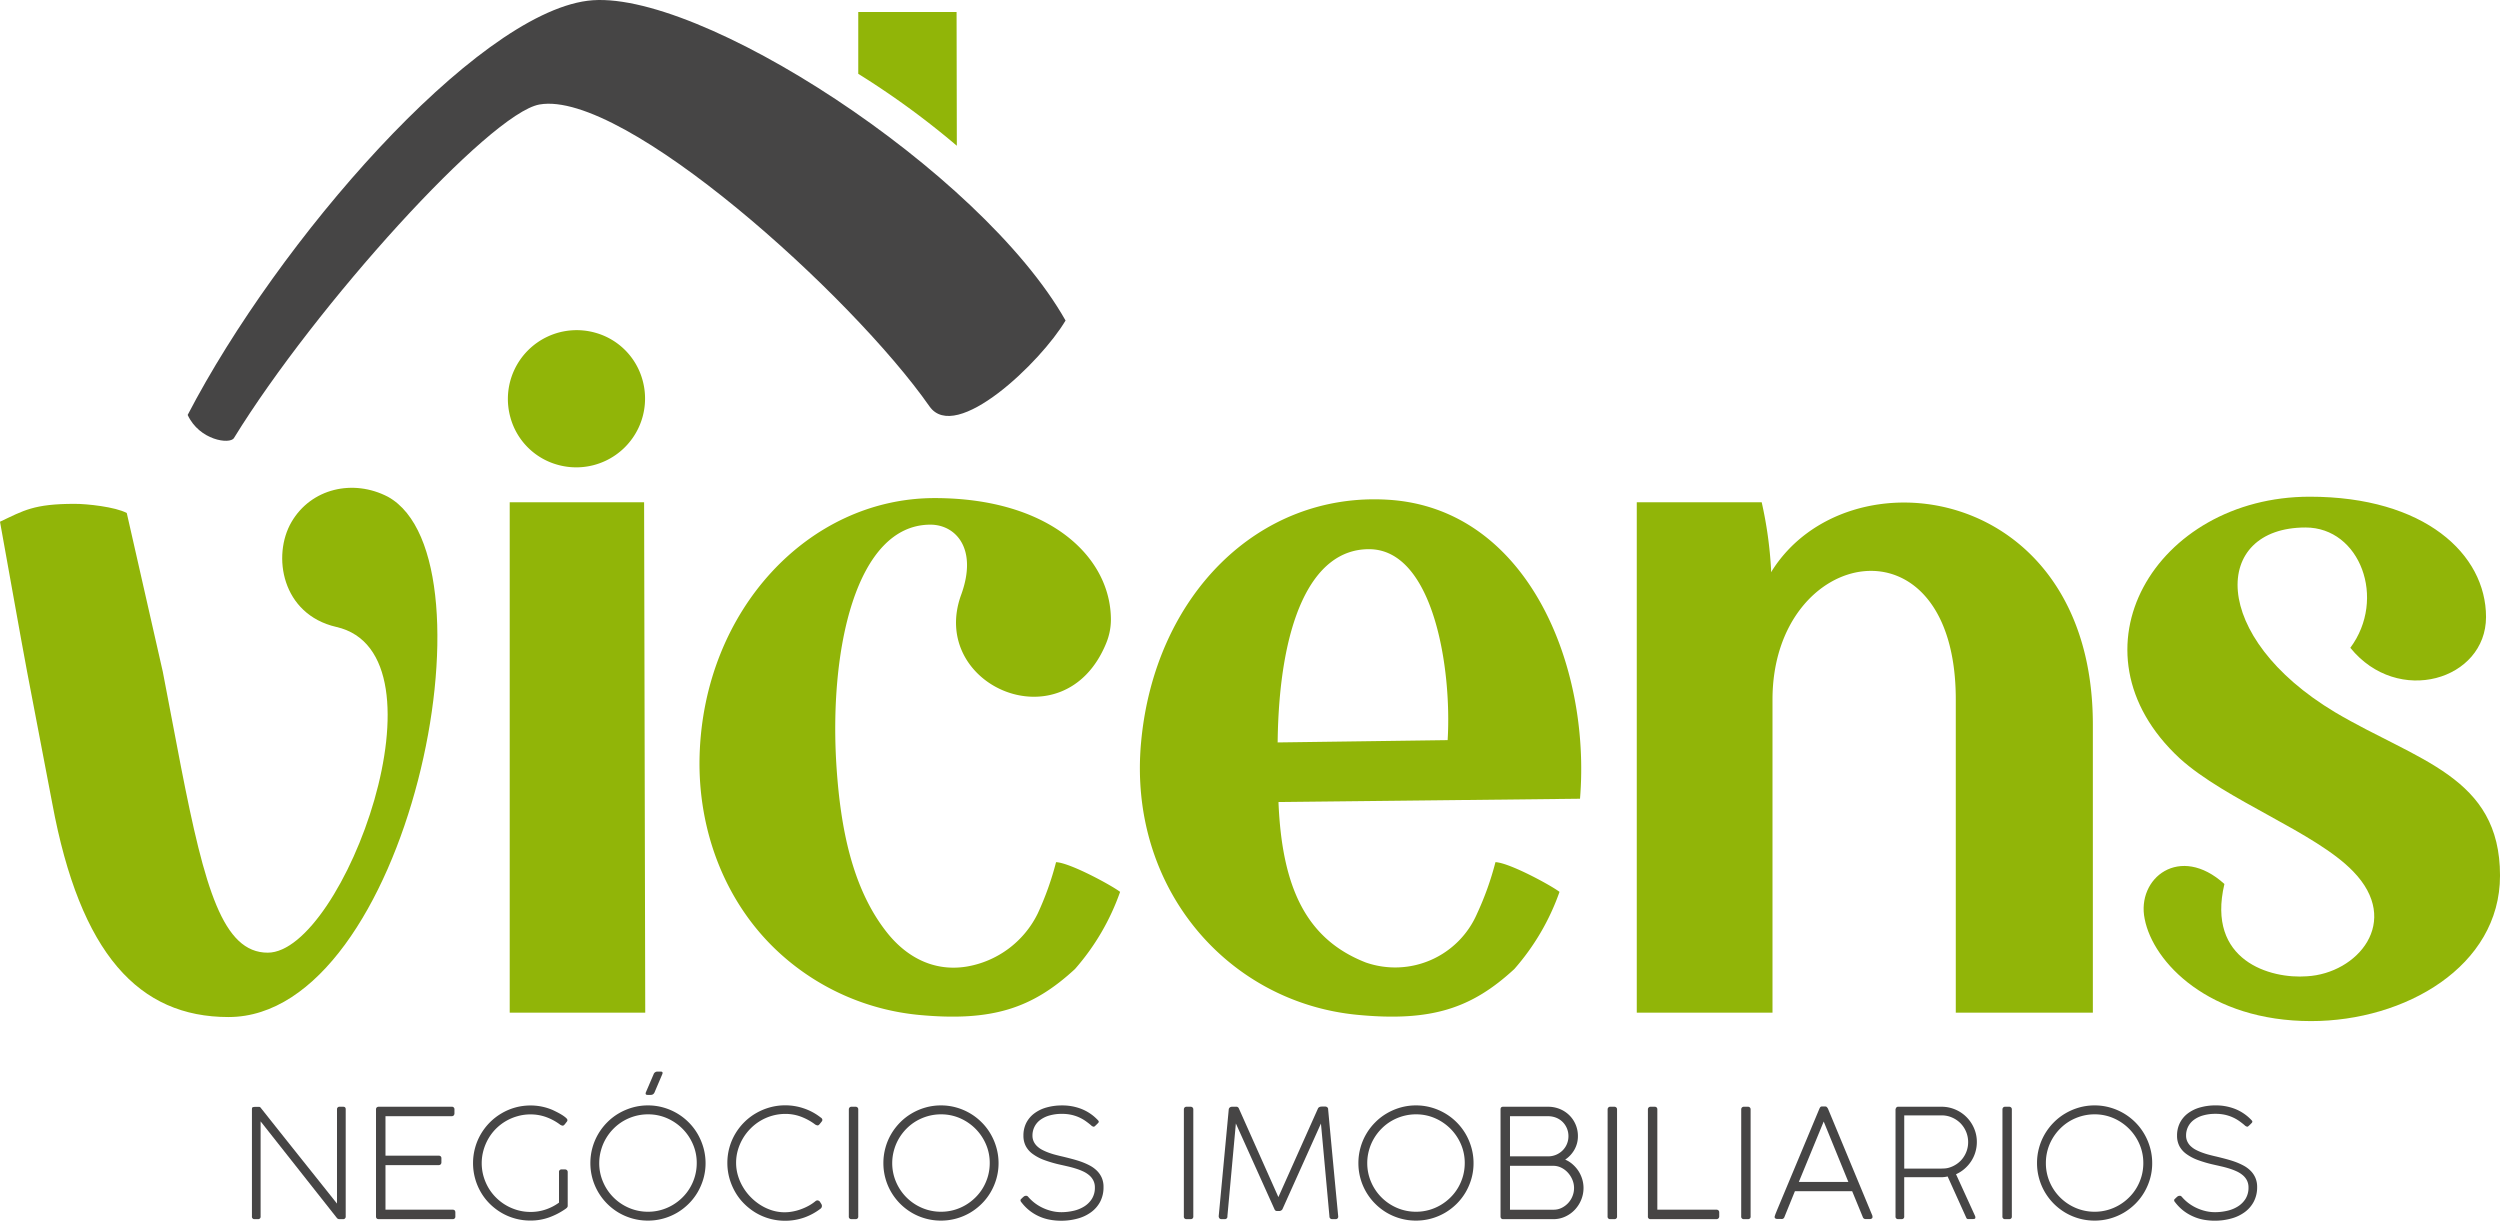 <svg xmlns="http://www.w3.org/2000/svg" width="324.641" height="158.526" viewBox="0 0 324.641 158.526"><g id="logo_menu" transform="translate(9.175 177.592)"><g id="Grupo_1" data-name="Grupo 1" transform="translate(15.199 -177.592)"><path id="Caminho_1" data-name="Caminho 1" d="M7.684-120.707c10.578-17.193,33.2-42.175,39.678-43.316,10.951-1.933,40.583,24.809,50.642,39.2,3.408,4.873,14.456-5.728,17.671-11.148C104.682-155.419,67.73-179.325,53.6-177.493c-14.683,1.906-40.163,31.152-51.924,53.784C3.2-120.406,7.161-119.859,7.684-120.707Z" transform="translate(-1.68 177.592)" fill="#464545"></path></g><g id="Grupo_2" data-name="Grupo 2" transform="translate(102.276 -176.029)"><path id="Caminho_2" data-name="Caminho 2" d="M40.461-176.9v8.027a107.426,107.426,0,0,1,12.8,9.341L53.228-176.9Z" transform="translate(-40.461 176.896)" fill="#91b508"></path></g><g id="Grupo_4" data-name="Grupo 4" transform="translate(-9.175 -134.714)"><path id="Caminho_3" data-name="Caminho 3" d="M26.679-141.013a8.933,8.933,0,0,0,11-11.009,8.8,8.8,0,0,0-6.166-6.155,8.935,8.935,0,0,0-10.993,11A8.782,8.782,0,0,0,26.679-141.013Z" transform="translate(45.757 158.496)" fill="#91b508"></path><path id="Caminho_4" data-name="Caminho 4" d="M37.9-82.268l-.148-66.276H20.3v66.276Z" transform="translate(45.889 170.891)" fill="#91b508"></path><path id="Caminho_5" data-name="Caminho 5" d="M113.9-109.834l-39.157.429c.456,11.133,3.613,17.821,11.348,20.839a11.589,11.589,0,0,0,14.44-6.345,38.842,38.842,0,0,0,2.389-6.687c1.81.07,7.241,3.029,8.319,3.858a30.5,30.5,0,0,1-5.865,10.017c-5.526,5.1-10.746,6.873-20.366,5.952C68.1-83.39,55.192-98.3,56.9-117.122c1.722-19.007,15.176-32.567,32.077-31.539C107.01-147.565,115.336-127.217,113.9-109.834ZM86.609-142.239c-7.722-.105-11.795,9.815-11.972,25.094l22.074-.3C97.272-126.69,94.894-142.1,86.609-142.239Z" transform="translate(91.274 170.677)" fill="#91b508"></path><path id="Caminho_6" data-name="Caminho 6" d="M77.583-101.508a38.838,38.838,0,0,1-2.389,6.687,12.613,12.613,0,0,1-9.285,6.882c-4.176.656-7.713-1.2-10.273-4.421-4.648-5.851-6.029-13.937-6.541-21.183-1.089-15.621,2.544-31.792,12.172-31.792,3.269,0,6.177,3.09,4,9.085-4.331,11.84,13.371,19.548,18.81,6.345a8.1,8.1,0,0,0,.629-3.076c0-8.173-7.994-15.805-22.889-15.805-16.351,0-29.976,14.534-30.521,33.427-.281,9.812,3.4,19.553,10.856,26.078a31.252,31.252,0,0,0,17.523,7.6c9.619.921,14.84-.853,20.366-5.952A30.5,30.5,0,0,0,85.9-97.651C84.824-98.479,79.39-101.439,77.583-101.508Z" transform="translate(59.553 170.588)" fill="#91b508"></path><path id="Caminho_7" data-name="Caminho 7" d="M144.71-119.659v37.392h-17.8v-40.661c0-24.457-23.8-19.984-23.8,0v40.661H85.484v-66.277h16.223a52.738,52.738,0,0,1,1.217,8.719v.364C112.734-155.446,144.71-151.088,144.71-119.659Z" transform="translate(127.061 170.89)" fill="#91b508"></path><path id="Caminho_8" data-name="Caminho 8" d="M137.174-86.589c6.541-.364,12.354-7.086,6-13.625-4.906-5.088-16.535-9.233-22.528-14.682-15.078-13.989-3.087-33.97,16.894-33.97,14.9,0,22.892,7.448,22.892,15.621s-11.445,11.627-17.622,4c4.724-6.359,1.273-15.623-5.813-15.623-12.172,0-12.536,14.171,3.815,23.983,10.717,6.357,21.437,8.321,21.437,21.221,0,11.806-12.354,18.893-24.526,18.893-13.261,0-20.527-7.63-21.616-13.261-1.093-5.268,4.54-9.81,10.353-4.542C124.095-88.588,132.454-86.226,137.174-86.589Z" transform="translate(162.395 170.488)" fill="#91b508"></path><g id="Grupo_3" data-name="Grupo 3" transform="translate(0 20.471)"><path id="Caminho_9" data-name="Caminho 9" d="M20.5-80.659c-11.627,0-19.259-8.144-22.892-27.762L-5.656-125.5c-.768-4.051-2.863-15.9-3.519-19.479C-6.094-146.435-4.79-147.3.514-147.3h0c1.6-.007,5.288.393,6.772,1.188L11.965-125.5l2.362,12.354c3.087,15.805,5.45,24.129,11.263,24.129,9.81,0,24.162-38.845,8.9-42.3-7.086-1.635-8.357-9.264-5.813-13.625s7.994-5.634,12.534-3.271C55.93-140.033,43.757-80.659,20.5-80.659Z" transform="translate(9.175 149.379)" fill="#91b508"></path></g></g><g id="Grupo_5" data-name="Grupo 5" transform="translate(23.54 -38.439)"><path id="Caminho_10" data-name="Caminho 10" d="M16.442-113.251a.314.314,0,0,1,.353-.335h.442c.222,0,.335.106.335.317v13.951a.317.317,0,0,1-.364.326h-.463a.4.4,0,0,1-.323-.157l-9.9-12.538v12.341a.318.318,0,0,1-.364.355H5.75a.313.313,0,0,1-.355-.355v-13.874a.843.843,0,0,1,.02-.211.148.148,0,0,1,.112-.1.974.974,0,0,1,.287-.036c.123,0,.3,0,.523,0a.234.234,0,0,1,.186.1q1.159,1.462,2.416,3.043t2.537,3.186q1.283,1.607,2.544,3.186c.84,1.053,1.648,2.07,2.421,3.042Z" transform="translate(-5.395 118.151)" fill="#464545"></path><path id="Caminho_11" data-name="Caminho 11" d="M22.381-113.586a.33.33,0,0,1,.375.37v.49a.391.391,0,0,1-.094.267.382.382,0,0,1-.29.1H13.8v5.122h6.893a.42.42,0,0,1,.269.085.335.335,0,0,1,.1.281v.5a.359.359,0,0,1-.094.265.366.366,0,0,1-.278.1H13.8v5.784h8.7c.249,0,.373.119.373.362v.51a.318.318,0,0,1-.364.355H12.883a.308.308,0,0,1-.225-.085.347.347,0,0,1-.088-.258v-13.885a.346.346,0,0,1,.1-.278.385.385,0,0,1,.263-.085Z" transform="translate(3.542 118.151)" fill="#464545"></path><path id="Caminho_12" data-name="Caminho 12" d="M25.652-112.5a6.079,6.079,0,0,0-1.715.238,6.421,6.421,0,0,0-1.525.651,6.36,6.36,0,0,0-1.28,1,6.281,6.281,0,0,0-.977,1.291,6.656,6.656,0,0,0-.624,1.509,6.126,6.126,0,0,0-.222,1.646,6.2,6.2,0,0,0,.231,1.686,6.619,6.619,0,0,0,.644,1.513,6.3,6.3,0,0,0,.995,1.278,6.364,6.364,0,0,0,1.284.986,6.465,6.465,0,0,0,1.511.64,6.112,6.112,0,0,0,1.664.227,5.97,5.97,0,0,0,2.075-.35,6.386,6.386,0,0,0,1.632-.858v-3.947a.319.319,0,0,1,.359-.364h.409a.35.35,0,0,1,.263.094.351.351,0,0,1,.1.269v4.37a.324.324,0,0,1-.063.191.994.994,0,0,1-.184.173A9.072,9.072,0,0,1,28.1-99.139a7.077,7.077,0,0,1-2.472.424,7.382,7.382,0,0,1-1.987-.265,7.36,7.36,0,0,1-1.778-.75,7.737,7.737,0,0,1-1.509-1.165,7.268,7.268,0,0,1-1.161-1.507,7.491,7.491,0,0,1-.745-1.787,7.469,7.469,0,0,1-.265-1.987,7.44,7.44,0,0,1,.265-1.978,7.39,7.39,0,0,1,.75-1.79,7.6,7.6,0,0,1,1.161-1.511,7.476,7.476,0,0,1,1.509-1.172,7.365,7.365,0,0,1,1.783-.763,7.407,7.407,0,0,1,1.987-.269,7.241,7.241,0,0,1,2.885.588c.157.074.346.166.566.278s.427.227.626.35a4.134,4.134,0,0,1,.51.368c.141.124.213.229.213.319a.316.316,0,0,1-.081.207l-.263.337a.82.82,0,0,1-.13.123.208.208,0,0,1-.141.052.768.768,0,0,1-.388-.175,7.028,7.028,0,0,0-1.8-.954A5.936,5.936,0,0,0,25.652-112.5Z" transform="translate(10.53 118.059)" fill="#464545"></path><path id="Caminho_13" data-name="Caminho 13" d="M24.968-103.736a7.474,7.474,0,0,1,.265-1.989,7.507,7.507,0,0,1,.752-1.787,7.557,7.557,0,0,1,1.168-1.516,7.232,7.232,0,0,1,1.516-1.174,7.7,7.7,0,0,1,1.79-.757,7.292,7.292,0,0,1,1.992-.269,7.294,7.294,0,0,1,1.98.269,7.56,7.56,0,0,1,1.787.757,7.4,7.4,0,0,1,1.511,1.17,7.3,7.3,0,0,1,1.168,1.516,7.776,7.776,0,0,1,.757,1.8,7.355,7.355,0,0,1,.272,1.994,7.25,7.25,0,0,1-.272,1.983,7.757,7.757,0,0,1-.757,1.783,7.3,7.3,0,0,1-1.168,1.507,7.62,7.62,0,0,1-1.511,1.165,7.538,7.538,0,0,1-1.787.75,7.407,7.407,0,0,1-1.989.265,7.379,7.379,0,0,1-1.987-.265,7.516,7.516,0,0,1-1.79-.75,7.559,7.559,0,0,1-1.511-1.17,7.542,7.542,0,0,1-1.168-1.513,7.5,7.5,0,0,1-.752-1.781A7.424,7.424,0,0,1,24.968-103.736Zm1.15-.011a6.112,6.112,0,0,0,.5,2.463,6.33,6.33,0,0,0,1.354,2.007,6.388,6.388,0,0,0,2.012,1.358,6.238,6.238,0,0,0,2.47.5,6.2,6.2,0,0,0,1.68-.227,6.276,6.276,0,0,0,1.507-.64,6.362,6.362,0,0,0,1.282-.988,6.117,6.117,0,0,0,.99-1.273,6.234,6.234,0,0,0,.64-1.513,6.246,6.246,0,0,0,.227-1.684,6.023,6.023,0,0,0-.5-2.454,6.431,6.431,0,0,0-1.358-2.007,6.509,6.509,0,0,0-2.007-1.363,6.106,6.106,0,0,0-2.456-.5,6.257,6.257,0,0,0-1.684.225,6.519,6.519,0,0,0-1.516.638,6.269,6.269,0,0,0-1.282.995,6.4,6.4,0,0,0-.986,1.28,6.333,6.333,0,0,0-.638,1.513A6.189,6.189,0,0,0,26.118-103.748Zm7.059-11.519a.519.519,0,0,1,.51-.353H34.1c.234,0,.3.119.2.353l-.981,2.3a.613.613,0,0,1-.227.3.573.573,0,0,1-.294.074h-.4c-.243,0-.312-.124-.207-.373Z" transform="translate(18.981 115.619)" fill="#464545"></path><path id="Caminho_14" data-name="Caminho 14" d="M45.019-112.078a.382.382,0,0,1,.207.3.339.339,0,0,1-.081.209l-.265.332a.869.869,0,0,1-.132.128.231.231,0,0,1-.141.049.767.767,0,0,1-.393-.177,7.419,7.419,0,0,0-1.8-.968,5.688,5.688,0,0,0-1.978-.348,6.24,6.24,0,0,0-1.727.236,6.428,6.428,0,0,0-1.536.662,6.379,6.379,0,0,0-1.291,1.019,6.523,6.523,0,0,0-.995,1.3,6.6,6.6,0,0,0-.638,1.5,5.94,5.94,0,0,0-.225,1.63,5.757,5.757,0,0,0,.24,1.657,6.533,6.533,0,0,0,.669,1.52,6.712,6.712,0,0,0,1.015,1.307,6.935,6.935,0,0,0,1.287,1.028,6.4,6.4,0,0,0,1.482.674,5.5,5.5,0,0,0,1.612.24,5.536,5.536,0,0,0,1.033-.1,6.155,6.155,0,0,0,1.055-.285,7.207,7.207,0,0,0,1.017-.454,5.613,5.613,0,0,0,.909-.615.407.407,0,0,1,.245-.09.439.439,0,0,1,.364.247l.148.236a.485.485,0,0,1,.067.245.443.443,0,0,1-.2.364,7.673,7.673,0,0,1-2.12,1.143,7.424,7.424,0,0,1-2.477.409,7.362,7.362,0,0,1-1.978-.265,7.464,7.464,0,0,1-1.787-.754,7.847,7.847,0,0,1-1.516-1.174,7.158,7.158,0,0,1-1.174-1.522,7.894,7.894,0,0,1-.757-1.8,7.4,7.4,0,0,1-.269-2.005,7.441,7.441,0,0,1,.265-1.978,7.378,7.378,0,0,1,.757-1.787,7.558,7.558,0,0,1,1.174-1.513,7.33,7.33,0,0,1,1.52-1.165,7.715,7.715,0,0,1,1.8-.757,7.386,7.386,0,0,1,2-.269,7.4,7.4,0,0,1,2.454.413A7.284,7.284,0,0,1,45.019-112.078Z" transform="translate(28.849 118.049)" fill="#464545"></path><path id="Caminho_15" data-name="Caminho 15" d="M39.916-113.231a.36.36,0,0,1,.09-.256.356.356,0,0,1,.267-.1h.507a.362.362,0,0,1,.258.094.327.327,0,0,1,.1.26v13.883a.317.317,0,0,1-.362.355h-.507a.315.315,0,0,1-.357-.355Z" transform="translate(37.597 118.151)" fill="#464545"></path><path id="Caminho_16" data-name="Caminho 16" d="M41.914-106.171a7.383,7.383,0,0,1,.265-1.989,7.411,7.411,0,0,1,.75-1.787,7.64,7.64,0,0,1,1.168-1.516,7.3,7.3,0,0,1,1.518-1.174,7.643,7.643,0,0,1,1.787-.757,7.291,7.291,0,0,1,1.992-.269,7.27,7.27,0,0,1,1.98.269,7.524,7.524,0,0,1,1.787.757,7.4,7.4,0,0,1,1.511,1.17,7.218,7.218,0,0,1,1.168,1.516,7.584,7.584,0,0,1,.757,1.8,7.355,7.355,0,0,1,.272,1.994,7.249,7.249,0,0,1-.272,1.983,7.563,7.563,0,0,1-.757,1.783,7.223,7.223,0,0,1-1.168,1.507,7.621,7.621,0,0,1-1.511,1.165,7.5,7.5,0,0,1-1.787.75,7.385,7.385,0,0,1-1.989.265,7.381,7.381,0,0,1-1.987-.265,7.463,7.463,0,0,1-1.787-.75,7.638,7.638,0,0,1-1.513-1.17,7.627,7.627,0,0,1-1.168-1.513,7.4,7.4,0,0,1-.75-1.781A7.334,7.334,0,0,1,41.914-106.171Zm1.147-.011a6.151,6.151,0,0,0,.5,2.463,6.367,6.367,0,0,0,1.354,2.007,6.4,6.4,0,0,0,2.014,1.358,6.235,6.235,0,0,0,2.468.5,6.19,6.19,0,0,0,1.68-.227,6.329,6.329,0,0,0,1.509-.64,6.407,6.407,0,0,0,1.28-.988,6.127,6.127,0,0,0,.992-1.273,6.415,6.415,0,0,0,.64-1.513,6.245,6.245,0,0,0,.225-1.684,6.059,6.059,0,0,0-.5-2.454,6.438,6.438,0,0,0-1.361-2.007,6.482,6.482,0,0,0-2.007-1.363,6.1,6.1,0,0,0-2.456-.5,6.242,6.242,0,0,0-1.682.225,6.579,6.579,0,0,0-1.518.638,6.33,6.33,0,0,0-1.282.995,6.482,6.482,0,0,0-.986,1.28,6.331,6.331,0,0,0-.638,1.513A6.189,6.189,0,0,0,43.061-106.182Z" transform="translate(40.085 118.054)" fill="#464545"></path><path id="Caminho_17" data-name="Caminho 17" d="M49.934-101.519c.13-.13.24-.231.326-.3a.477.477,0,0,1,.323-.108.276.276,0,0,1,.186.067,1.006,1.006,0,0,1,.128.137,5.627,5.627,0,0,0,.909.822,5.736,5.736,0,0,0,1.049.6,6.157,6.157,0,0,0,1.134.375,5.32,5.32,0,0,0,1.15.128,7.054,7.054,0,0,0,1.576-.177,4.454,4.454,0,0,0,1.4-.566,3.139,3.139,0,0,0,1-.995,2.71,2.71,0,0,0,.384-1.473,1.977,1.977,0,0,0-.193-.889,2.133,2.133,0,0,0-.525-.678,3.439,3.439,0,0,0-.772-.5,7.318,7.318,0,0,0-.941-.368c-.33-.106-.669-.2-1.015-.281s-.683-.157-1.013-.231a16.266,16.266,0,0,1-2.124-.615,6.128,6.128,0,0,1-1.507-.8,2.962,2.962,0,0,1-.894-1.031,2.9,2.9,0,0,1-.294-1.336,3.621,3.621,0,0,1,.357-1.63A3.547,3.547,0,0,1,51.6-112.6a4.745,4.745,0,0,1,1.59-.786,7.406,7.406,0,0,1,2.081-.274,6.784,6.784,0,0,1,2.429.436,5.874,5.874,0,0,1,2.048,1.331,2.653,2.653,0,0,1,.191.2.23.23,0,0,1,.065.15.289.289,0,0,1-.1.182c-.067.07-.164.166-.294.292l-.146.128a.2.2,0,0,1-.119.047.612.612,0,0,1-.344-.189c-.231-.2-.472-.379-.721-.559a5.383,5.383,0,0,0-.831-.469,5.244,5.244,0,0,0-1-.33,5.594,5.594,0,0,0-1.212-.123,5.754,5.754,0,0,0-1.68.222,3.67,3.67,0,0,0-1.2.6,2.49,2.49,0,0,0-.723.9,2.518,2.518,0,0,0-.24,1.078,1.818,1.818,0,0,0,.157.781,2,2,0,0,0,.438.611,2.847,2.847,0,0,0,.658.472,6.581,6.581,0,0,0,.813.361c.292.108.6.207.918.29s.642.166.963.236c.379.092.772.191,1.183.3s.808.227,1.2.366a8.5,8.5,0,0,1,1.116.492,3.908,3.908,0,0,1,.923.674,2.967,2.967,0,0,1,.629.912,2.951,2.951,0,0,1,.229,1.208,4.009,4.009,0,0,1-.431,1.9,3.978,3.978,0,0,1-1.179,1.363,5.246,5.246,0,0,1-1.751.829,7.906,7.906,0,0,1-2.144.281,7.891,7.891,0,0,1-1.464-.132,5.915,5.915,0,0,1-1.37-.422,5.94,5.94,0,0,1-1.233-.734,5.9,5.9,0,0,1-1.06-1.069.713.713,0,0,1-.108-.146.3.3,0,0,1-.04-.157A.219.219,0,0,1,49.934-101.519Z" transform="translate(49.963 118.054)" fill="#464545"></path><path id="Caminho_18" data-name="Caminho 18" d="M59.292-113.231a.361.361,0,0,1,.092-.256.352.352,0,0,1,.267-.1h.507a.366.366,0,0,1,.258.094.335.335,0,0,1,.1.26v13.883a.317.317,0,0,1-.362.355h-.507a.316.316,0,0,1-.359-.355Z" transform="translate(61.727 118.151)" fill="#464545"></path><path id="Caminho_19" data-name="Caminho 19" d="M76.163-106.276q.323,3.432.658,6.918v.018a.313.313,0,0,1-.353.355h-.415a.336.336,0,0,1-.37-.364L74.58-111.4l-4.987,11.1a.374.374,0,0,1-.182.191.452.452,0,0,1-.22.074h-.254a.6.6,0,0,1-.227-.034.483.483,0,0,1-.177-.231q-1.256-2.789-2.5-5.553t-2.5-5.551l-1.1,12.046a.325.325,0,0,1-.364.373h-.411a.31.31,0,0,1-.265-.112.445.445,0,0,1-.088-.281l1.3-13.825a.372.372,0,0,1,.148-.285.473.473,0,0,1,.265-.088h.649a.38.38,0,0,1,.265.245l5.122,11.487,5.126-11.478a.365.365,0,0,1,.157-.189.565.565,0,0,1,.24-.081,1.928,1.928,0,0,1,.281-.009c.1,0,.186,0,.265,0a.4.4,0,0,1,.278.094.329.329,0,0,1,.115.231v.067Q75.838-109.708,76.163-106.276Z" transform="translate(64.238 118.142)" fill="#464545"></path><path id="Caminho_20" data-name="Caminho 20" d="M69.385-106.171a7.383,7.383,0,0,1,.265-1.989,7.412,7.412,0,0,1,.75-1.787,7.487,7.487,0,0,1,1.17-1.516,7.234,7.234,0,0,1,1.516-1.174,7.643,7.643,0,0,1,1.787-.757,7.3,7.3,0,0,1,1.994-.269,7.265,7.265,0,0,1,1.978.269,7.523,7.523,0,0,1,1.787.757,7.474,7.474,0,0,1,1.513,1.17,7.45,7.45,0,0,1,1.168,1.516,7.67,7.67,0,0,1,.754,1.8,7.267,7.267,0,0,1,.269,1.994,7.164,7.164,0,0,1-.269,1.983,7.648,7.648,0,0,1-.754,1.783,7.456,7.456,0,0,1-1.168,1.507,7.7,7.7,0,0,1-1.513,1.165,7.5,7.5,0,0,1-1.787.75,7.381,7.381,0,0,1-1.987.265,7.409,7.409,0,0,1-1.989-.265,7.5,7.5,0,0,1-1.787-.75,7.559,7.559,0,0,1-1.511-1.17,7.474,7.474,0,0,1-1.17-1.513,7.4,7.4,0,0,1-.75-1.781A7.334,7.334,0,0,1,69.385-106.171Zm1.15-.011a6.112,6.112,0,0,0,.5,2.463,6.293,6.293,0,0,0,1.354,2.007,6.363,6.363,0,0,0,2.012,1.358,6.238,6.238,0,0,0,2.47.5,6.214,6.214,0,0,0,1.68-.227,6.312,6.312,0,0,0,1.507-.64,6.356,6.356,0,0,0,1.282-.988,6.117,6.117,0,0,0,.99-1.273,6.416,6.416,0,0,0,.64-1.513,6.336,6.336,0,0,0,.225-1.684,6.1,6.1,0,0,0-.5-2.454,6.47,6.47,0,0,0-1.358-2.007,6.518,6.518,0,0,0-2.01-1.363,6.1,6.1,0,0,0-2.454-.5,6.234,6.234,0,0,0-1.684.225,6.481,6.481,0,0,0-1.516.638,6.147,6.147,0,0,0-1.282.995,6.41,6.41,0,0,0-.988,1.28,6.241,6.241,0,0,0-.638,1.513A6.1,6.1,0,0,0,70.535-106.182Z" transform="translate(74.297 118.054)" fill="#464545"></path><path id="Caminho_21" data-name="Caminho 21" d="M83.778-113.586a4,4,0,0,1,1.518.29,3.8,3.8,0,0,1,1.233.806,3.741,3.741,0,0,1,.824,1.213,3.781,3.781,0,0,1,.3,1.5,3.49,3.49,0,0,1-.454,1.765A3.792,3.792,0,0,1,86-106.72a3.556,3.556,0,0,1,.956.6,4.29,4.29,0,0,1,.754.858,4.189,4.189,0,0,1,.494,1.053,3.961,3.961,0,0,1,.177,1.17,4,4,0,0,1-.3,1.534,4.156,4.156,0,0,1-.817,1.28,3.971,3.971,0,0,1-1.226.889,3.59,3.59,0,0,1-1.52.346H77.908a.3.3,0,0,1-.209-.09.364.364,0,0,1-.094-.2v-13.933c0-.164.036-.267.11-.31a.414.414,0,0,1,.213-.065Zm2.645,3.819a2.568,2.568,0,0,0-.207-1.031,2.558,2.558,0,0,0-.557-.822,2.557,2.557,0,0,0-.838-.543,2.778,2.778,0,0,0-1.046-.193H78.833v5.212h4.933a2.663,2.663,0,0,0,1.04-.2,2.665,2.665,0,0,0,.842-.555,2.5,2.5,0,0,0,.568-.831A2.593,2.593,0,0,0,86.423-109.767Zm.728,6.732a2.754,2.754,0,0,0-.22-1.078,3.191,3.191,0,0,0-.588-.921,2.846,2.846,0,0,0-.855-.642,2.329,2.329,0,0,0-1.031-.24H78.833v5.7h5.69a2.286,2.286,0,0,0,1.006-.231,2.888,2.888,0,0,0,.838-.613,2.888,2.888,0,0,0,.573-.894A2.771,2.771,0,0,0,87.15-103.035Z" transform="translate(84.534 118.151)" fill="#464545"></path><path id="Caminho_22" data-name="Caminho 22" d="M83.8-113.231a.361.361,0,0,1,.092-.256.351.351,0,0,1,.269-.1h.505a.366.366,0,0,1,.258.094.335.335,0,0,1,.1.26v13.883a.316.316,0,0,1-.362.355h-.505a.316.316,0,0,1-.362-.355Z" transform="translate(92.245 118.151)" fill="#464545"></path><path id="Caminho_23" data-name="Caminho 23" d="M95.024-100.219a.366.366,0,0,1,.265.092.354.354,0,0,1,.1.269v.51a.347.347,0,0,1-.1.256.352.352,0,0,1-.265.1H86.483a.314.314,0,0,1-.355-.355v-13.883a.353.353,0,0,1,.094-.256.354.354,0,0,1,.269-.1H87a.364.364,0,0,1,.26.09.351.351,0,0,1,.092.265v13.012Z" transform="translate(95.148 118.151)" fill="#464545"></path><path id="Caminho_24" data-name="Caminho 24" d="M91.525-113.231a.352.352,0,0,1,.092-.256.351.351,0,0,1,.269-.1h.5a.362.362,0,0,1,.258.094.327.327,0,0,1,.1.26v13.883a.316.316,0,0,1-.361.355h-.5a.316.316,0,0,1-.361-.355Z" transform="translate(101.869 118.151)" fill="#464545"></path><path id="Caminho_25" data-name="Caminho 25" d="M93.466-99.332c.045-.15.092-.29.144-.415s.1-.245.141-.35l5.519-13.216a.9.9,0,0,1,.117-.2.263.263,0,0,1,.225-.09h.4a.278.278,0,0,1,.236.09c.047.058.088.119.128.175l5.764,13.885a.3.3,0,0,1,.018.094.919.919,0,0,1,.011.1c0,.155-.106.249-.314.274h-.521l-.04,0a.112.112,0,0,1-.038,0,.373.373,0,0,1-.355-.274l-1.374-3.341H96.089c-.256.631-.5,1.23-.732,1.8s-.442,1.089-.633,1.563a.361.361,0,0,1-.344.245.3.3,0,0,1-.09-.009h-.519c-.211-.02-.314-.106-.314-.256v-.045A.133.133,0,0,1,93.466-99.332Zm3.135-4.477h6.429l-3.2-7.843Z" transform="translate(104.275 118.135)" fill="#464545"></path><path id="Caminho_26" data-name="Caminho 26" d="M106.459-113.586a4.511,4.511,0,0,1,1.783.375,4.563,4.563,0,0,1,1.444.988,4.629,4.629,0,0,1,.966,1.453,4.427,4.427,0,0,1,.355,1.772,4.522,4.522,0,0,1-.2,1.334,4.436,4.436,0,0,1-.555,1.179,4.609,4.609,0,0,1-.855.968,4.4,4.4,0,0,1-1.094.694l2.465,5.4a.522.522,0,0,1,.047.175.427.427,0,0,1-.018.148.159.159,0,0,1-.108.074,1.363,1.363,0,0,1-.276.029c-.124,0-.3,0-.53,0a.269.269,0,0,1-.256-.189l-2.414-5.348a3.347,3.347,0,0,1-.4.072,3.5,3.5,0,0,1-.458.027h-4.78v5.084a.313.313,0,0,1-.353.355H100.8a.313.313,0,0,1-.353-.355V-113.26a.649.649,0,0,1,.128-.249.286.286,0,0,1,.225-.076Zm-.568,8.034h.155c.256,0,.507-.007.757-.02a2.618,2.618,0,0,0,.736-.148,3.525,3.525,0,0,0,.943-.492,3.23,3.23,0,0,0,.741-.743,3.493,3.493,0,0,0,.483-.948,3.459,3.459,0,0,0,.171-1.091,3.468,3.468,0,0,0-.265-1.343,3.506,3.506,0,0,0-.73-1.107,3.507,3.507,0,0,0-1.1-.745,3.318,3.318,0,0,0-1.354-.276h-4.85v6.913Z" transform="translate(112.984 118.151)" fill="#464545"></path><path id="Caminho_27" data-name="Caminho 27" d="M106.633-113.231a.352.352,0,0,1,.092-.256.351.351,0,0,1,.269-.1h.5a.362.362,0,0,1,.258.094.327.327,0,0,1,.1.26v13.883a.316.316,0,0,1-.362.355h-.5a.316.316,0,0,1-.362-.355Z" transform="translate(120.684 118.151)" fill="#464545"></path><path id="Caminho_28" data-name="Caminho 28" d="M108.632-106.171a7.383,7.383,0,0,1,.265-1.989,7.412,7.412,0,0,1,.75-1.787,7.556,7.556,0,0,1,1.168-1.516,7.305,7.305,0,0,1,1.518-1.174,7.667,7.667,0,0,1,1.785-.757,7.3,7.3,0,0,1,2-.269,7.266,7.266,0,0,1,1.978.269,7.563,7.563,0,0,1,1.787.757,7.537,7.537,0,0,1,1.513,1.17,7.36,7.36,0,0,1,1.165,1.516,7.585,7.585,0,0,1,.757,1.8,7.267,7.267,0,0,1,.269,1.994,7.164,7.164,0,0,1-.269,1.983,7.564,7.564,0,0,1-.757,1.783,7.365,7.365,0,0,1-1.165,1.507,7.767,7.767,0,0,1-1.513,1.165,7.541,7.541,0,0,1-1.787.75,7.382,7.382,0,0,1-1.987.265,7.414,7.414,0,0,1-1.992-.265,7.524,7.524,0,0,1-1.785-.75,7.638,7.638,0,0,1-1.513-1.17,7.543,7.543,0,0,1-1.168-1.513,7.4,7.4,0,0,1-.75-1.781A7.334,7.334,0,0,1,108.632-106.171Zm1.15-.011a6.15,6.15,0,0,0,.494,2.463,6.3,6.3,0,0,0,1.356,2.007,6.363,6.363,0,0,0,2.012,1.358,6.238,6.238,0,0,0,2.47.5,6.186,6.186,0,0,0,1.677-.227,6.33,6.33,0,0,0,1.509-.64,6.344,6.344,0,0,0,1.28-.988,6.126,6.126,0,0,0,.992-1.273,6.415,6.415,0,0,0,.64-1.513,6.335,6.335,0,0,0,.222-1.684,6.094,6.094,0,0,0-.5-2.454,6.438,6.438,0,0,0-1.361-2.007,6.482,6.482,0,0,0-2.007-1.363,6.11,6.11,0,0,0-2.454-.5,6.235,6.235,0,0,0-1.684.225,6.538,6.538,0,0,0-1.518.638,6.2,6.2,0,0,0-1.28.995,6.409,6.409,0,0,0-.988,1.28,6.246,6.246,0,0,0-.64,1.513A6.187,6.187,0,0,0,109.782-106.182Z" transform="translate(123.174 118.054)" fill="#464545"></path><path id="Caminho_29" data-name="Caminho 29" d="M116.652-101.519c.132-.13.238-.231.323-.3a.485.485,0,0,1,.323-.108.282.282,0,0,1,.189.067,1.008,1.008,0,0,1,.128.137,5.518,5.518,0,0,0,.907.822,5.68,5.68,0,0,0,1.051.6,6.1,6.1,0,0,0,1.134.375,5.3,5.3,0,0,0,1.15.128,7.054,7.054,0,0,0,1.576-.177,4.442,4.442,0,0,0,1.4-.566,3.123,3.123,0,0,0,1-.995,2.729,2.729,0,0,0,.382-1.473,2.007,2.007,0,0,0-.191-.889,2.166,2.166,0,0,0-.525-.678,3.454,3.454,0,0,0-.775-.5,7.412,7.412,0,0,0-.939-.368c-.33-.106-.671-.2-1.017-.281s-.683-.157-1.01-.231a16.2,16.2,0,0,1-2.126-.615,6.171,6.171,0,0,1-1.507-.8,2.985,2.985,0,0,1-.894-1.031,2.9,2.9,0,0,1-.294-1.336,3.651,3.651,0,0,1,.357-1.63,3.547,3.547,0,0,1,1.017-1.237,4.746,4.746,0,0,1,1.59-.786,7.406,7.406,0,0,1,2.081-.274,6.775,6.775,0,0,1,2.429.436,5.9,5.9,0,0,1,2.05,1.331c.083.085.148.15.189.2a.22.22,0,0,1,.065.15.279.279,0,0,1-.1.182c-.063.07-.162.166-.294.292-.058.052-.108.092-.146.128a.192.192,0,0,1-.119.047.612.612,0,0,1-.344-.189c-.229-.2-.469-.379-.721-.559a5.18,5.18,0,0,0-.831-.469,5.141,5.141,0,0,0-1-.33,5.588,5.588,0,0,0-1.21-.123,5.765,5.765,0,0,0-1.68.222,3.66,3.66,0,0,0-1.2.6,2.538,2.538,0,0,0-.723.9,2.516,2.516,0,0,0-.238,1.078,1.818,1.818,0,0,0,.157.781,1.991,1.991,0,0,0,.436.611,3,3,0,0,0,.658.472,6.467,6.467,0,0,0,.815.361,9.37,9.37,0,0,0,.918.29c.321.085.64.166.963.236.377.092.772.191,1.181.3s.811.227,1.2.366a8.472,8.472,0,0,1,1.114.492,3.863,3.863,0,0,1,.923.674,2.928,2.928,0,0,1,.629.912,2.95,2.95,0,0,1,.234,1.208,4.01,4.01,0,0,1-.436,1.9,4,4,0,0,1-1.177,1.363,5.236,5.236,0,0,1-1.754.829,7.894,7.894,0,0,1-2.144.281,7.867,7.867,0,0,1-1.462-.132A5.932,5.932,0,0,1,119-99.255a5.938,5.938,0,0,1-1.233-.734,5.975,5.975,0,0,1-1.06-1.069.81.81,0,0,1-.108-.146.3.3,0,0,1-.038-.157A.218.218,0,0,1,116.652-101.519Z" transform="translate(133.052 118.054)" fill="#464545"></path></g></g></svg>